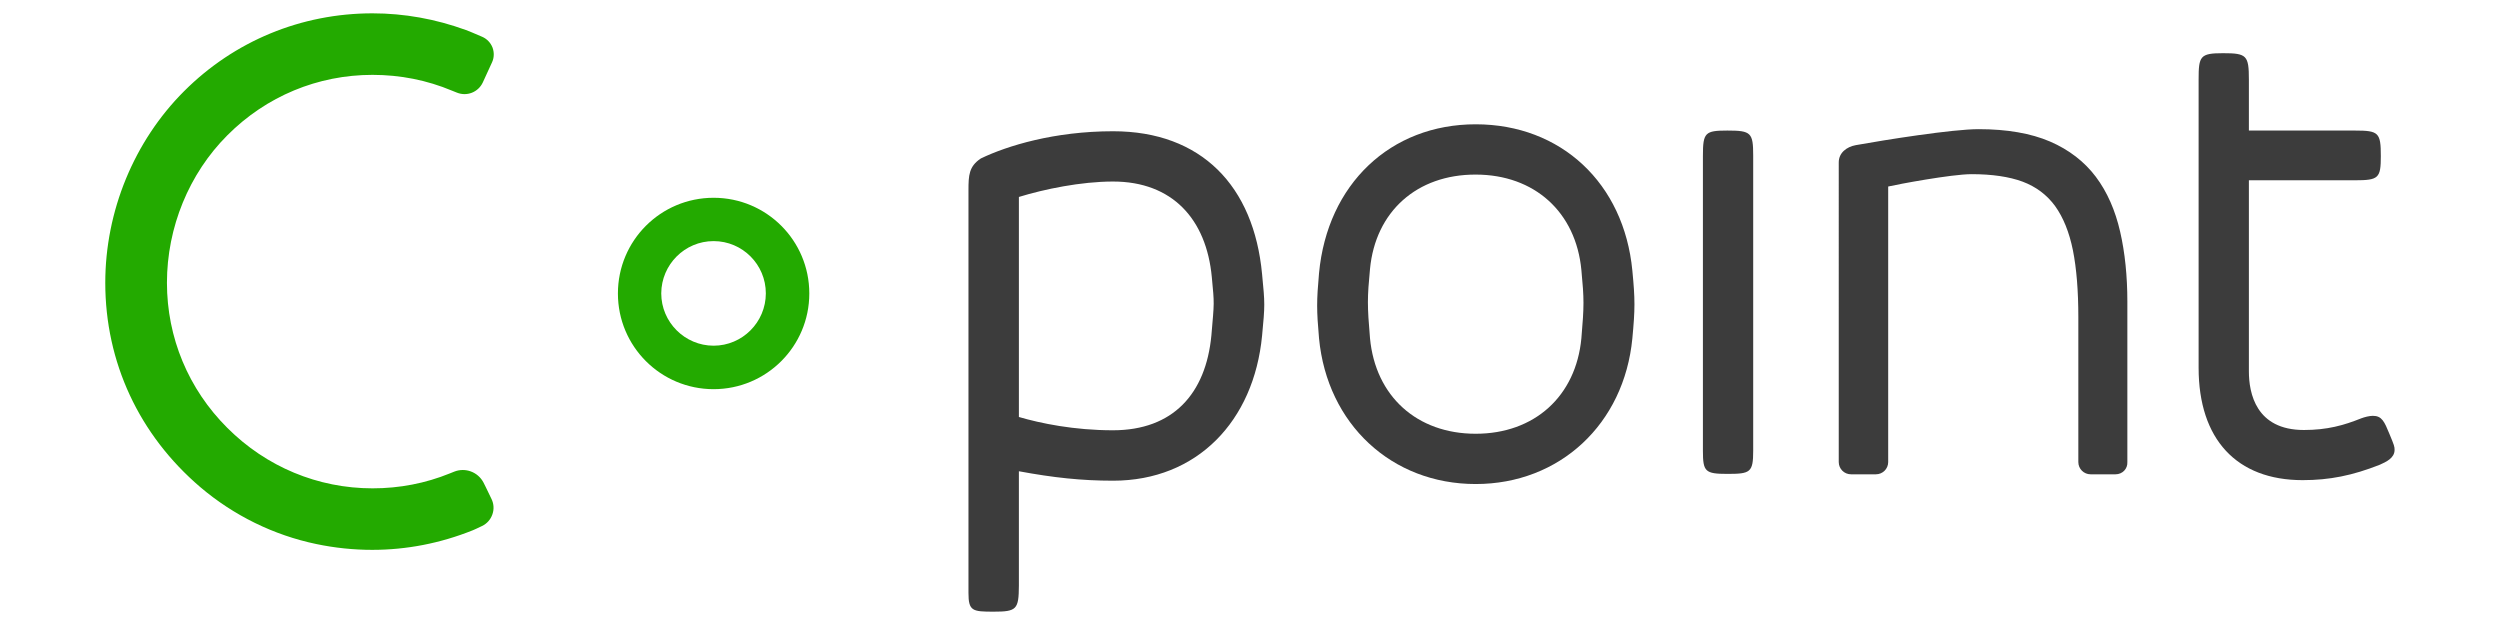 <?xml version="1.0" encoding="utf-8"?>
<!-- Generator: Adobe Illustrator 24.0.0, SVG Export Plug-In . SVG Version: 6.00 Build 0)  -->
<svg version="1.1" id="Layer_1" xmlns="http://www.w3.org/2000/svg" xmlns:xlink="http://www.w3.org/1999/xlink" x="0px" y="0px"
	 viewBox="0 0 180 45" style="enable-background:new 0 0 180 45;" xml:space="preserve">
<style type="text/css">
	.st0{fill:#3C3C3C;}
	.st1{fill:#23AA00;}
</style>
<g>
	<g>
		<g>
			<g>
				<path class="st0" d="M71.54,44.04c-1.52,0-1.81-0.04-1.81-1.35v-29c0-1.07,0.04-1.7,0.86-2.26l0.05-0.03
					c1.87-0.9,5.27-1.95,9.5-1.95c6.36,0,10.14,3.94,10.73,10.29c0.21,2.16,0.21,2.21,0,4.43c-0.59,6.15-4.68,10.44-10.73,10.44
					c-2.27,0-4.3-0.22-6.78-0.68v8.24C73.35,43.88,73.2,44.04,71.54,44.04z M73.35,30.02c1.57,0.46,3.98,0.96,6.78,0.96
					c4.32,0,6.69-2.62,7.09-6.83c0.21-2.47,0.22-2.19,0.03-4.2c-0.39-4.18-2.85-6.88-7.11-6.88c-2.31,0-4.96,0.55-6.78,1.11V30.02z"
					/>
			</g>
			<g>
				<path class="st0" d="M106.25,34.85c-6.05,0-10.69-4.31-11.28-10.49c-0.18-2.06-0.18-2.67,0-4.69
					c0.6-6.41,5.14-10.72,11.28-10.72s10.68,4.24,11.28,10.54c0.2,2.07,0.2,2.75,0,4.87C116.94,30.53,112.3,34.85,106.25,34.85z
					 M98.64,19.37c-0.2,2.1-0.2,2.62,0,4.98c0.39,4.18,3.38,6.88,7.61,6.88s7.22-2.7,7.61-6.88c0.2-2.36,0.2-2.79,0-4.9
					c-0.39-4.18-3.38-6.88-7.61-6.88C102.02,12.56,99.03,15.23,98.64,19.37z"/>
			</g>
			<g>
				<path class="st0" d="M124.37,34.12c-1.6,0-1.76-0.16-1.76-1.66V11.21c0-1.66,0.15-1.81,1.76-1.81c1.71,0,1.86,0.15,1.86,1.81
					v21.25C126.23,34.02,126.02,34.12,124.37,34.12z"/>
			</g>
			<g>
				<path class="st0" d="M165.79,34.57c-4.76,0-7.49-2.95-7.49-8.09V5.74c0-1.7,0.1-1.91,1.76-1.91c1.71,0,1.86,0.16,1.86,1.91v3.66
					h7.64c1.71,0,1.86,0.15,1.86,1.84c0,1.59-0.16,1.74-1.86,1.74h-7.64v13.76c0,1.57,0.51,4.22,3.96,4.22
					c1.67,0,2.86-0.33,4.13-0.84c0.24-0.09,0.58-0.18,0.84-0.18c0.65,0,0.83,0.43,1.18,1.28c0.36,0.86,0.38,0.94,0.38,1.17
					c0,0.6-0.62,0.87-1.06,1.07C169.38,34.24,167.72,34.57,165.79,34.57z"/>
			</g>
			<g>
				<path class="st0" d="M152.32,34.15h-1.8c-0.48,0-0.88-0.39-0.88-0.88V22.82c0-1.88-0.13-3.5-0.39-4.8
					c-0.26-1.29-0.69-2.36-1.28-3.18c-0.59-0.81-1.38-1.4-2.34-1.76c-0.97-0.36-2.21-0.54-3.67-0.54c-1.45,0-5.37,0.74-6.01,0.89
					v19.84c0,0.48-0.39,0.88-0.88,0.88h-1.8c-0.48,0-0.88-0.39-0.88-0.88V11.69c0-0.68,0.56-1.12,1.23-1.24
					c2.12-0.38,6.94-1.15,8.84-1.15c2.04,0,3.77,0.3,5.14,0.89c1.37,0.59,2.48,1.45,3.3,2.54c0.82,1.09,1.4,2.42,1.75,3.95
					c0.35,1.52,0.52,3.22,0.52,5.04v11.54C153.2,33.76,152.81,34.15,152.32,34.15z"/>
			</g>
		</g>
	</g>
	<g>
		<g>
			<path class="st1" d="M51.38,17.36c2.08,0,3.76,1.69,3.76,3.76c0,2.08-1.69,3.77-3.76,3.77s-3.77-1.69-3.77-3.77
				C47.62,19.05,49.3,17.36,51.38,17.36 M51.38,14.24c-3.81,0-6.89,3.08-6.89,6.89s3.08,6.89,6.89,6.89c3.8,0,6.89-3.08,6.89-6.89
				S55.19,14.24,51.38,14.24L51.38,14.24z"/>
		</g>
		<path class="st1" d="M26.8,39.59c-1.34,0-2.7-0.14-4.03-0.42c-3.07-0.64-5.95-2.06-8.34-4.09c-4.42-3.77-6.85-9-6.85-14.72
			c0-5.16,2.07-10.19,5.67-13.79c3.62-3.62,8.44-5.61,13.57-5.61c2.29,0,4.55,0.41,6.72,1.2c0.18,0.06,0.57,0.23,1.18,0.49
			c0.34,0.15,0.6,0.42,0.74,0.77c0.13,0.35,0.12,0.73-0.03,1.06l-0.67,1.46c-0.33,0.7-1.14,1.02-1.86,0.73l-0.35-0.14
			c-1.81-0.76-3.74-1.14-5.73-1.14c-3.94,0-7.65,1.54-10.45,4.35c-2.76,2.76-4.35,6.63-4.35,10.62c0,3.94,1.54,7.65,4.35,10.45
			c2.8,2.8,6.52,4.35,10.45,4.35c1.94,0,3.81-0.36,5.58-1.08l0.3-0.12c0.8-0.32,1.71,0.02,2.11,0.78c0.06,0.12,0.12,0.24,0.16,0.32
			l0.42,0.87c0.17,0.35,0.19,0.75,0.06,1.11c-0.13,0.37-0.39,0.66-0.74,0.83c-0.35,0.17-0.57,0.27-0.67,0.31
			C31.7,39.12,29.26,39.59,26.8,39.59z"/>
	</g>
</g>
</svg>
